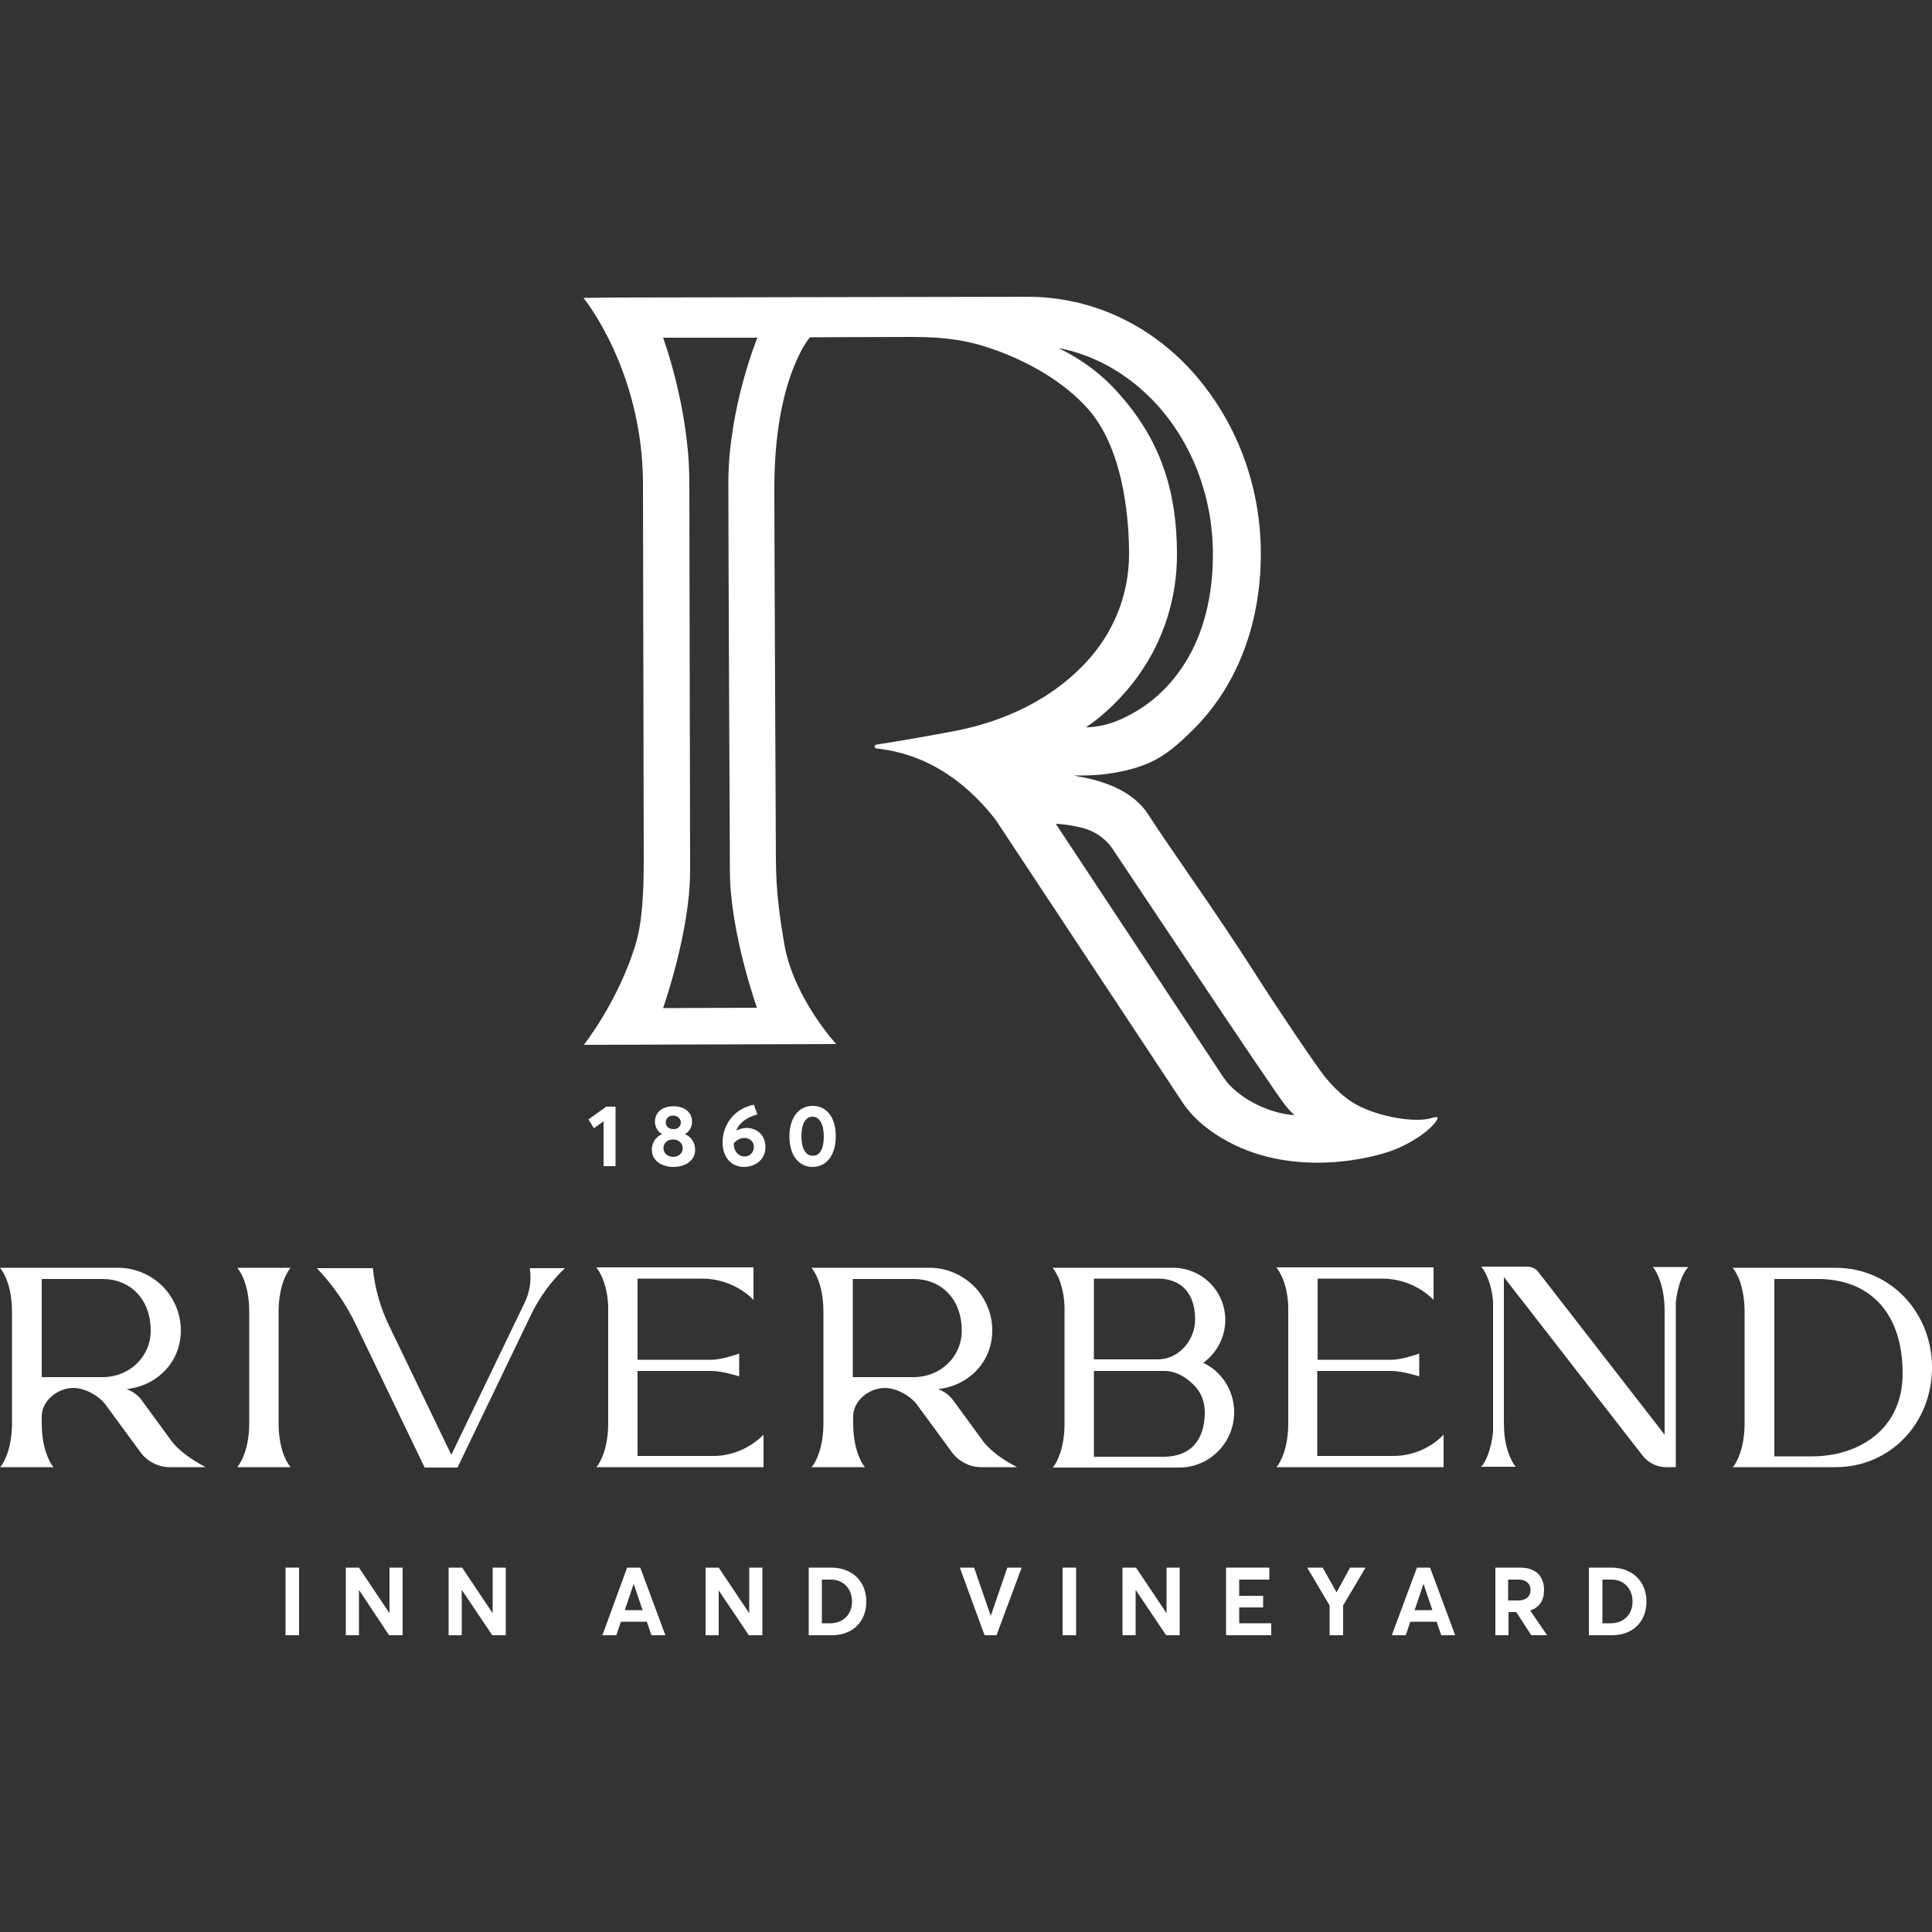 <svg xmlns="http://www.w3.org/2000/svg" xmlns:xlink="http://www.w3.org/1999/xlink" id="Layer_1" x="0px" y="0px" viewBox="0 0 500 500" style="enable-background:new 0 0 500 500;" xml:space="preserve"><rect x="0" y="0" width="500" height="500" fill="#333333" stroke="none"/><style type="text/css">	.st0{fill:#FFFFFF;}</style><g>	<g>		<g>			<g>				<path class="st0" d="M73.9,405.7h3.5v17.5h-3.5V405.7z"></path>				<path class="st0" d="M89.5,405.7h3.4l7.9,11.8h0v-11.8h3.4v17.5h-3.5L93,411.6h-0.1v11.6h-3.4V405.7z"></path>				<path class="st0" d="M116.2,405.7h3.4l7.9,11.8h0v-11.8h3.4v17.5h-3.5l-7.8-11.6h-0.1v11.6h-3.4V405.7z"></path>				<path class="st0" d="M162.3,405.7h3.4l6.5,17.5h-3.6l-1.2-3.5h-6.7l-1.2,3.5h-3.6L162.3,405.7z M166.3,416.7l-2.3-6.8h0     l-2.3,6.8H166.3z"></path>				<path class="st0" d="M182.6,405.7h3.4l7.9,11.8h0v-11.8h3.4v17.5h-3.5l-7.8-11.6h0v11.6h-3.4V405.7z"></path>				<path class="st0" d="M209.3,405.7h5.8c5.5,0,9.1,3.6,9.1,8.8c0,5.1-3.4,8.7-9,8.7h-5.9V405.7z M214.9,420.1     c3.4,0,5.6-2.4,5.6-5.6c0-3.3-2.2-5.7-5.4-5.7h-2.4v11.3H214.9z"></path>				<path class="st0" d="M248.4,405.7h3.7l4.3,12.5h0l4.3-12.5h3.7l-6.5,17.5h-3.1L248.4,405.7z"></path>				<path class="st0" d="M275,405.7h3.5v17.5H275V405.7z"></path>				<path class="st0" d="M290.6,405.7h3.4l7.9,11.8h0v-11.8h3.4v17.5h-3.5l-7.8-11.6h-0.1v11.6h-3.4V405.7z"></path>				<path class="st0" d="M317.3,405.7h11.2v3.1h-7.8v4.2h6.2v3h-6.2v4.1h8.3v3.1h-11.7V405.7z"></path>				<path class="st0" d="M344.1,415.5l-5.8-9.8h4l3.6,6.4h0l3.5-6.4h4l-5.8,9.8v7.7h-3.5V415.5z"></path>				<path class="st0" d="M366.7,405.7h3.4l6.5,17.5h-3.6l-1.2-3.5H365l-1.2,3.5h-3.6L366.7,405.7z M370.7,416.7l-2.3-6.8h0l-2.3,6.8     H370.7z"></path>				<path class="st0" d="M386.9,405.7h6.6c4.2,0,6.1,2.5,6.1,5.8c0,2.7-1.2,4.5-3.6,5.3l4.4,6.4h-4.1l-3.9-6h-2v6h-3.4V405.7z      M392.9,414.2c2.1,0,3.2-1.1,3.2-2.7c0-1.6-1.1-2.7-3.1-2.7h-2.7v5.4H392.9z"></path>				<path class="st0" d="M411.2,405.7h5.8c5.5,0,9.1,3.6,9.1,8.8c0,5.1-3.4,8.7-9,8.7h-5.9V405.7z M416.9,420.1     c3.4,0,5.6-2.4,5.6-5.6c0-3.3-2.2-5.7-5.4-5.7h-2.4v11.3H416.9z"></path>			</g>			<g>				<g>					<path class="st0" d="M53.2,379.7h-9.2c-3,0-5.8-1.4-7.6-3.8l-9.1-12.4c-1.8-2.4-5.4-4.3-8.3-4.3c-4.1,0-8.2,3.3-8.2,7.4v1.7      c0,6.5,2,10,2.8,11.1l0.3,0.3H0l0.3-0.3c0.8-1.1,2.8-4.6,2.8-11.1v-28.8c0-8.1-3.1-11.4-3.1-11.4h30.5c4.5,0,8.5,1.8,11.5,4.7      c2.9,2.9,4.8,7,4.8,11.5c0,8.2-6.1,14.3-14,15.2c1.6,0.6,3.1,1.7,4.1,3.2l7.1,9.7C46.1,375.5,49.9,377.9,53.2,379.7z M39,344.4      c0-8.5-5.6-13.4-12.4-13.4H10.8l0,25.4h15.8C33.4,356.4,39,351.2,39,344.4z"></path>				</g>				<g>					<path class="st0" d="M72.1,368.3c0,8.1,3.1,11.4,3.1,11.4H61.4c0,0,3.1-3.4,3.1-11.4v-28.8c0-8.1-3.1-11.4-3.1-11.4h13.8      c0,0-3.1,3.4-3.1,11.4V368.3z"></path>				</g>				<g>					<path class="st0" d="M146.3,328.1c-3.6,3.4-6.6,7.5-8.8,12l-19.1,39.7h-8.5l-17.8-37c-2.6-5.4-6-10.3-10.1-14.6h14.5      c0.5,5.3,2,10.4,4.3,15.1l16,33.2l18.9-39.2c1.4-2.8,1.9-6,1.4-9.1H146.3z"></path>				</g>				<g>					<path class="st0" d="M197.6,371.3v8.4h-43.3l0.3-0.3c0.8-1.1,2.8-4.6,2.8-11.1v-28.8c0-0.5,0-1,0-1.5c-0.3-7-3.1-10-3.1-10H195      v8.4c-3.6-3.6-8.4-5.5-13.4-5.5H165v21h19.2c2.7,0,7.1-1.6,7.1-1.6v5.9c0,0-4.4-1.4-7.1-1.4H165v22h19.2      C189.2,376.9,194,374.9,197.6,371.3z"></path>				</g>				<g>					<path class="st0" d="M373.6,371.3v8.4h-43.3l0.3-0.3c0.8-1.1,2.8-4.6,2.8-11.1v-28.8c0-0.5,0-1,0-1.5c-0.3-7-3.1-10-3.1-10H371      v8.4c-3.6-3.6-8.4-5.5-13.4-5.5h-16.6v21h19.2c2.7,0,7.1-1.6,7.1-1.6v5.9c0,0-4.4-1.4-7.1-1.4h-19.3v22h19.2      C365.3,376.9,370.1,374.9,373.6,371.3z"></path>				</g>				<g>					<path class="st0" d="M263.2,379.7H254c-3,0-5.8-1.4-7.6-3.8l-9.1-12.4c-1.8-2.4-5.4-4.3-8.3-4.3c-4.1,0-8.2,3.3-8.2,7.4v1.7      c0,6.5,2,10,2.8,11.1l0.3,0.3h-13.9l0.3-0.3c0.8-1.1,2.8-4.6,2.8-11.1v-28.8c0-8.1-3.1-11.4-3.1-11.4h30.5      c4.5,0,8.5,1.8,11.5,4.7c2.9,2.9,4.8,7,4.8,11.5c0,8.2-6.1,14.3-14,15.2c1.6,0.6,3.1,1.7,4.1,3.2l7.1,9.7      C256.1,375.5,259.8,377.9,263.2,379.7z M248.9,344.4c0-8.5-5.6-13.4-12.4-13.4h-15.8l0,25.4h15.8      C243.3,356.4,248.9,351.2,248.9,344.4z"></path>				</g>				<g>					<path class="st0" d="M319.4,365.5c0,7.9-6.4,14.3-14.2,14.3h-32.8l0.3-0.3c0.8-1.1,2.8-4.6,2.8-11.1v-28.8c0-0.5,0-1,0-1.5      c-0.3-7-3.1-10-3.1-10h31.2c7.4,0,13.5,6,13.5,13.5c0,4.6-2.3,8.6-5.7,11.1C316.1,354.9,319.4,359.8,319.4,365.5z M283.1,351.8      h16.6c5.3,0,9.6-4.9,9.6-10.3c0-7.8-4.6-10.6-9.6-10.6h-16.6V351.8z M311.8,365.5c0-2.9-1.1-5.5-3.1-7.3      c-1.9-1.9-4.5-3.4-7.3-3.4h-18.3v22.2h18.3C308.3,376.9,311.8,372.5,311.8,365.5z"></path>				</g>				<g>					<path class="st0" d="M436.8,328.1l-0.3,0.3c-0.7,0.9-2.3,3.7-2.8,8.7v0.5c0,0.6,0,1.2,0,1.8v40.3h-2.5c-2.4,0-4.6-1.1-6.1-3      l-35.9-46.2l0,37.9c0,0.8,0.1,1.6,0.1,2.3c0.4,5,2.1,7.7,2.7,8.6l0.3,0.3h-9l0.3-0.3c0.7-0.9,2.3-3.7,2.8-8.8c0,0,0,0,0-0.1      c0-0.8,0-1.5,0-2.3v-28.8c0-0.8,0-1.5,0-2.3c0,0,0-0.1,0-0.1c-0.4-5-2.1-7.8-2.8-8.8l-0.3-0.3h11.9c1.2,0,2.3,0.5,3,1.5      l32.6,42l0-32c0-6.5-2-10-2.8-11.1l-0.3-0.3H436.8z"></path>				</g>				<g>					<path class="st0" d="M500,353.9c0,14.3-10.7,25.8-25,25.8h-26.6l0.3-0.3c0.8-1.1,2.8-4.6,2.8-11.1v-28.8      c0-8.1-3.1-11.4-3.1-11.4H475C489.3,328.1,500,339.7,500,353.9z M492.4,355.5c0-17.1-9.8-24.5-21.9-24.5h-11.3v45.9h9.8      C480.8,376.9,492.4,370.1,492.4,355.5z"></path>				</g>			</g>		</g>	</g>	<g>		<g>			<g>				<path class="st0" d="M156.3,290.1l-2.6,1.9l-1.4-2.3l4.6-3.3h2.4v15.4h-3.1V290.1z"></path>				<path class="st0" d="M168.7,297.6c0-2.1,1.2-3.5,2.7-4.1v0c-1-0.4-1.9-1.7-1.9-3.2c0-2.6,2.1-4,4.8-4c2.8,0,4.8,1.5,4.8,4     c0,1.5-0.9,2.8-1.9,3.2v0c1.5,0.6,2.7,2,2.7,4.1c0,2.7-2.5,4.4-5.6,4.4C171,302,168.7,300.2,168.7,297.6z M176.7,297.2     c0-1.3-1-2.3-2.5-2.3c-1.5,0-2.5,0.9-2.5,2.3c0,1.2,1.1,2.2,2.5,2.2C175.7,299.4,176.7,298.3,176.7,297.2z M176.2,290.5     c0-1-0.9-1.8-2-1.8c-1.2,0-1.9,0.8-1.9,1.8c0,1,0.8,1.7,1.9,1.7C175.4,292.3,176.2,291.5,176.2,290.5z"></path>				<path class="st0" d="M198.1,296.9c0,3-2.4,5.1-5.6,5.1s-5.5-2.5-5.5-6.3c0-4.9,3.3-8.9,8.1-9.8l0.9,2.5     c-2.8,0.8-4.6,2.1-5.5,4.2l0,0c0.8-0.4,1.8-0.7,2.8-0.7C195.9,292,198.1,293.7,198.1,296.9z M195.1,296.8c0-1.3-1-2.3-2.5-2.3     c-1.1,0-2,0.6-2.7,1.4v0.2c0,1.9,1.3,3.2,2.8,3.2C194.1,299.3,195.1,298.2,195.1,296.8z"></path>				<path class="st0" d="M204.3,294.1c0-4.7,2.3-7.9,6-7.9c3.6,0,6,2.9,6,7.9c0,4.7-2.3,7.9-6,7.9     C206.8,302,204.3,299.1,204.3,294.1z M213.2,294.1c0-3.1-1.1-5.1-2.9-5.1c-1.8,0-2.9,1.8-2.9,5.1c0,3.1,1.1,5,2.9,5     C212.1,299.2,213.2,297.4,213.2,294.1z"></path>			</g>			<g>				<g>					<path class="st0" d="M196,87.4c0,0-7.5,18.3-7.5,37.5s0.4,100.5,0.4,100.5c0,15.8,7,35.4,7,35.4l-24.3,0.1c0,0,7-19.7,7-35.5      l-0.2-100.5c0-19.3-6.8-37.5-6.8-37.5H196z M275.1,90.3c9.1,2,17.5,7,24.3,14.4c9.3,10.3,14.5,24.1,14.5,38.8      c0,10.7-2.4,20.5-7.3,28.2c-4.5,7.1-10.5,12-17.6,14.9c-3.9,1.6-8.1,1.7-7.9,1.6c7.1-4.8,12.2-11.4,13.6-13.5      c6.5-9.1,9.9-20,9.9-31.2c0-17.2-4.7-30.1-15.1-41.7c-4.2-4.8-9.2-8.5-14.7-11.3c-0.2-0.1-0.4-0.2-0.6-0.3      c-0.1,0,0-0.1,0.1-0.1C274.6,90.2,274.9,90.3,275.1,90.3z M280.3,214.3c3.7,1,6.3,3.4,7.5,5.2c2.6,3.8,41.9,63,44.8,66.5      c0.4,0.5,1.4,1.7,2.3,2.5c0,0,0,0.1,0,0.1c-6.9-0.5-14.8-4.6-18.3-9.8l-43.3-65.5c0,0,0-0.1,0-0.1      C273.9,213.2,276.7,213.4,280.3,214.3z M265.9,76.8c0,0-0.1,0-0.1,0L159,77l-8,0.1c0,0,15.3,18.6,15.4,48l0.2,97.2      c0,9-0.4,16.6-2.2,22.4c-4.5,14.6-13.3,25.7-13.3,25.7l65.3-0.2c0,0-10.9-11.8-13.4-25.7c-1-6-2.2-13.3-2.2-22.3      c0,0-0.4-81.7-0.4-95.9c0-28.6,9.2-39,9.2-39s14.8-0.1,26.6-0.1c9.5,0,15,1.2,20,2.9c8.4,2.8,18.8,8.1,25.7,16.1      c9.5,11.1,10.3,30.3,10.3,37.2c0,10.5-4,20.5-11.4,28.3c-10.8,11.4-24.5,15.6-32.8,17.3c-11.3,2.2-21.2,3.7-21.2,3.7      c-0.6,0.1-0.6,0.9,0,1c7.7,0.8,19.8,4.2,30.9,18.5l48.4,73.2c2.7,4.1,7.1,7.6,11.8,10.1c17.5,9.4,38.1,4.2,43.8,1.7      c8-3.5,11.3-8.1,10.1-8.1c-0.3,0-0.7,0.1-1.2,0.2c-1.1,0.4-2.5,0.5-4,0.5c-3.9,0-8.6-1-12.5-2.5c-4.2-1.6-7.6-4.2-11.2-8.6      c-2.1-2.6-11.8-16.9-18.1-26.8c-10.2-16-21.7-31.9-27.7-41.2c-3.8-5.9-11.2-8.5-17.2-9.6c-0.5-0.1-1.1-0.2-1.6-0.3      c-0.3,0-0.3-0.1,0-0.1c0.5,0,1.1,0,1.6,0c7.5,0,14-1.6,18.2-3.6c3.8-1.8,6.9-4.6,9.8-7.4c11.7-11.1,18.4-27.4,18.4-46.4      c0-17.8-6.4-34.5-17.8-47.2C297.3,83.7,282.1,76.8,265.9,76.8L265.9,76.8z"></path>				</g>			</g>		</g>	</g></g></svg>